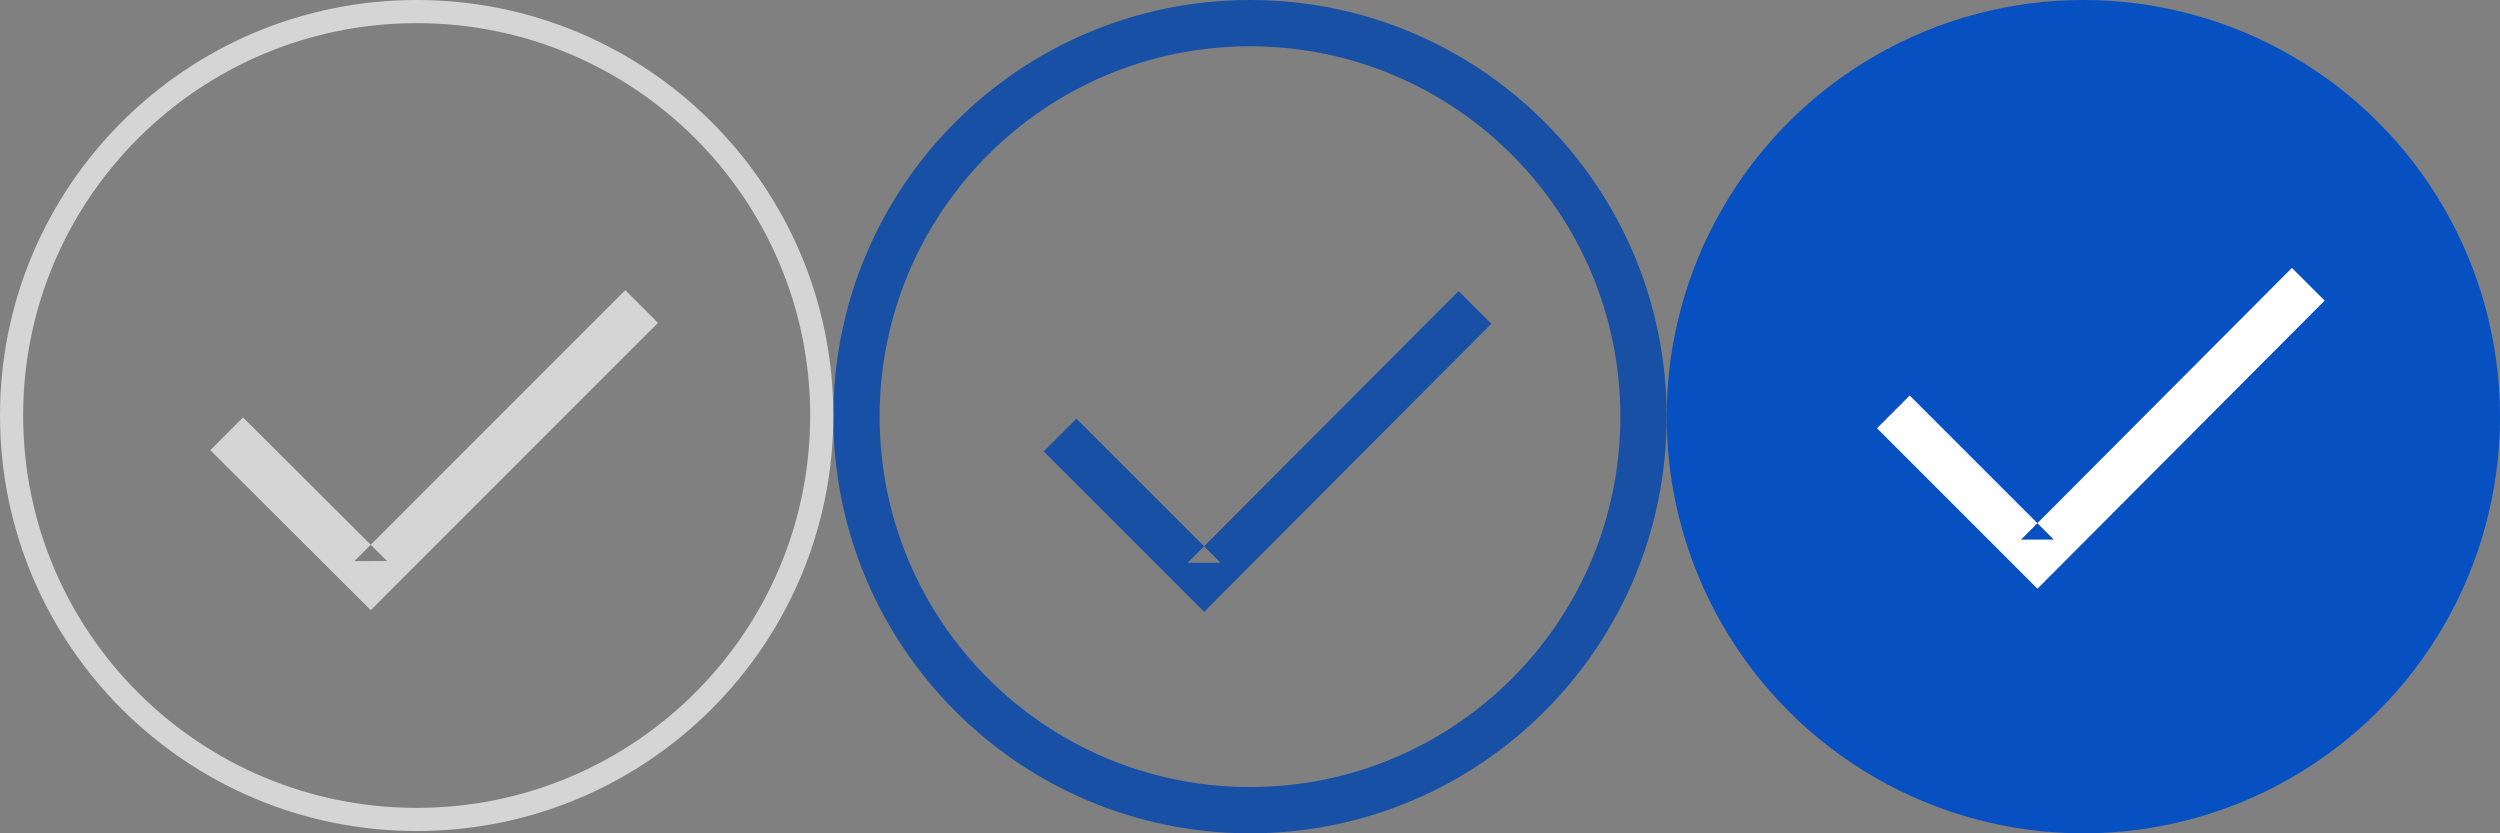 <?xml version="1.0" encoding="UTF-8" standalone="no"?>
<svg width="108px" height="36px" viewBox="0 0 108 36" version="1.1" xmlns="http://www.w3.org/2000/svg" xmlns:xlink="http://www.w3.org/1999/xlink" xmlns:sketch="http://www.bohemiancoding.com/sketch/ns">
    <rect x="0" y="0" width="108" height="36" fill="#808080" stroke="none"/>
    <!-- Generator: Sketch 3.3.1 (12002) - http://www.bohemiancoding.com/sketch -->
    <title>Checks@1x</title>
    <desc>Created with Sketch.</desc>
    <defs></defs>
    <g id="Page-1" stroke="none" stroke-width="1" fill="none" fill-rule="evenodd" sketch:type="MSPage">
        <g id="Checks" sketch:type="MSArtboardGroup">
            <g id="Check_Hover" sketch:type="MSLayerGroup" transform="translate(36, 0)" fill="#1850A5">
                <path d="M18,34 L18,34 C26.837,34 34,26.837 34,18 C34,9.163 26.837,2 18,2 C9.163,2 2,9.163 2,18 C2,26.837 9.163,34 18,34 L18,34 Z M18,36 L18,36 C8.059,36 0,27.941 0,18 C0,8.059 8.059,0 18,0 C27.941,0 36,8.059 36,18 C36,27.941 27.941,36 18,36 L18,36 Z" id="Shape" sketch:type="MSShapeGroup"></path>
                <path d="M9.793,20.207 L15.31,25.724 L16.018,26.432 L16.725,25.723 L27.72,14.694 L28.426,13.986 L27.01,12.574 L26.304,13.282 L15.308,24.311 L16.724,24.31 L11.207,18.793 L10.5,18.086 L9.086,19.5 L9.793,20.207 L9.793,20.207 Z" id="Shape" sketch:type="MSShapeGroup"></path>
            </g>
            <g id="Check_Normal" sketch:type="MSLayerGroup" fill="#D5D5D5">
                <path d="M18,34.9 L18,34.9 C27.389,34.9 35,27.311 35,17.95 C35,8.589 27.389,1 18,1 C8.611,1 1,8.589 1,17.95 C1,27.311 8.611,34.9 18,34.9 L18,34.9 Z M18,35.9 L18,35.9 C8.059,35.9 0,27.864 0,17.95 C0,8.036 8.059,0 18,0 C27.941,0 36,8.036 36,17.95 C36,27.864 27.941,35.9 18,35.9 L18,35.9 Z" id="Shape" sketch:type="MSShapeGroup"></path>
                <path d="M9.794,20.154 L15.311,25.655 L16.018,26.36 L16.724,25.654 L27.719,14.656 L28.426,13.949 L27.012,12.535 L26.305,13.242 L15.309,24.24 L16.723,24.239 L11.206,18.738 L10.498,18.032 L9.086,19.448 L9.794,20.154 L9.794,20.154 Z" id="Shape" sketch:type="MSShapeGroup"></path>
            </g>
            <g id="Check_Active" sketch:type="MSLayerGroup" transform="translate(72, 0)">
                <circle id="Oval-90" fill="#0650C2" sketch:type="MSShapeGroup" cx="18" cy="18" r="18"></circle>
                <path d="M9.793,19.207 L15.31,24.724 L16.018,25.432 L16.725,24.723 L27.72,13.694 L28.426,12.986 L27.01,11.574 L26.304,12.282 L15.308,23.311 L16.724,23.31 L11.207,17.793 L10.5,17.086 L9.086,18.5 L9.793,19.207 L9.793,19.207 Z" id="Shape" fill="#FFFFFF" sketch:type="MSShapeGroup"></path>
            </g>
        </g>
    </g>
</svg>